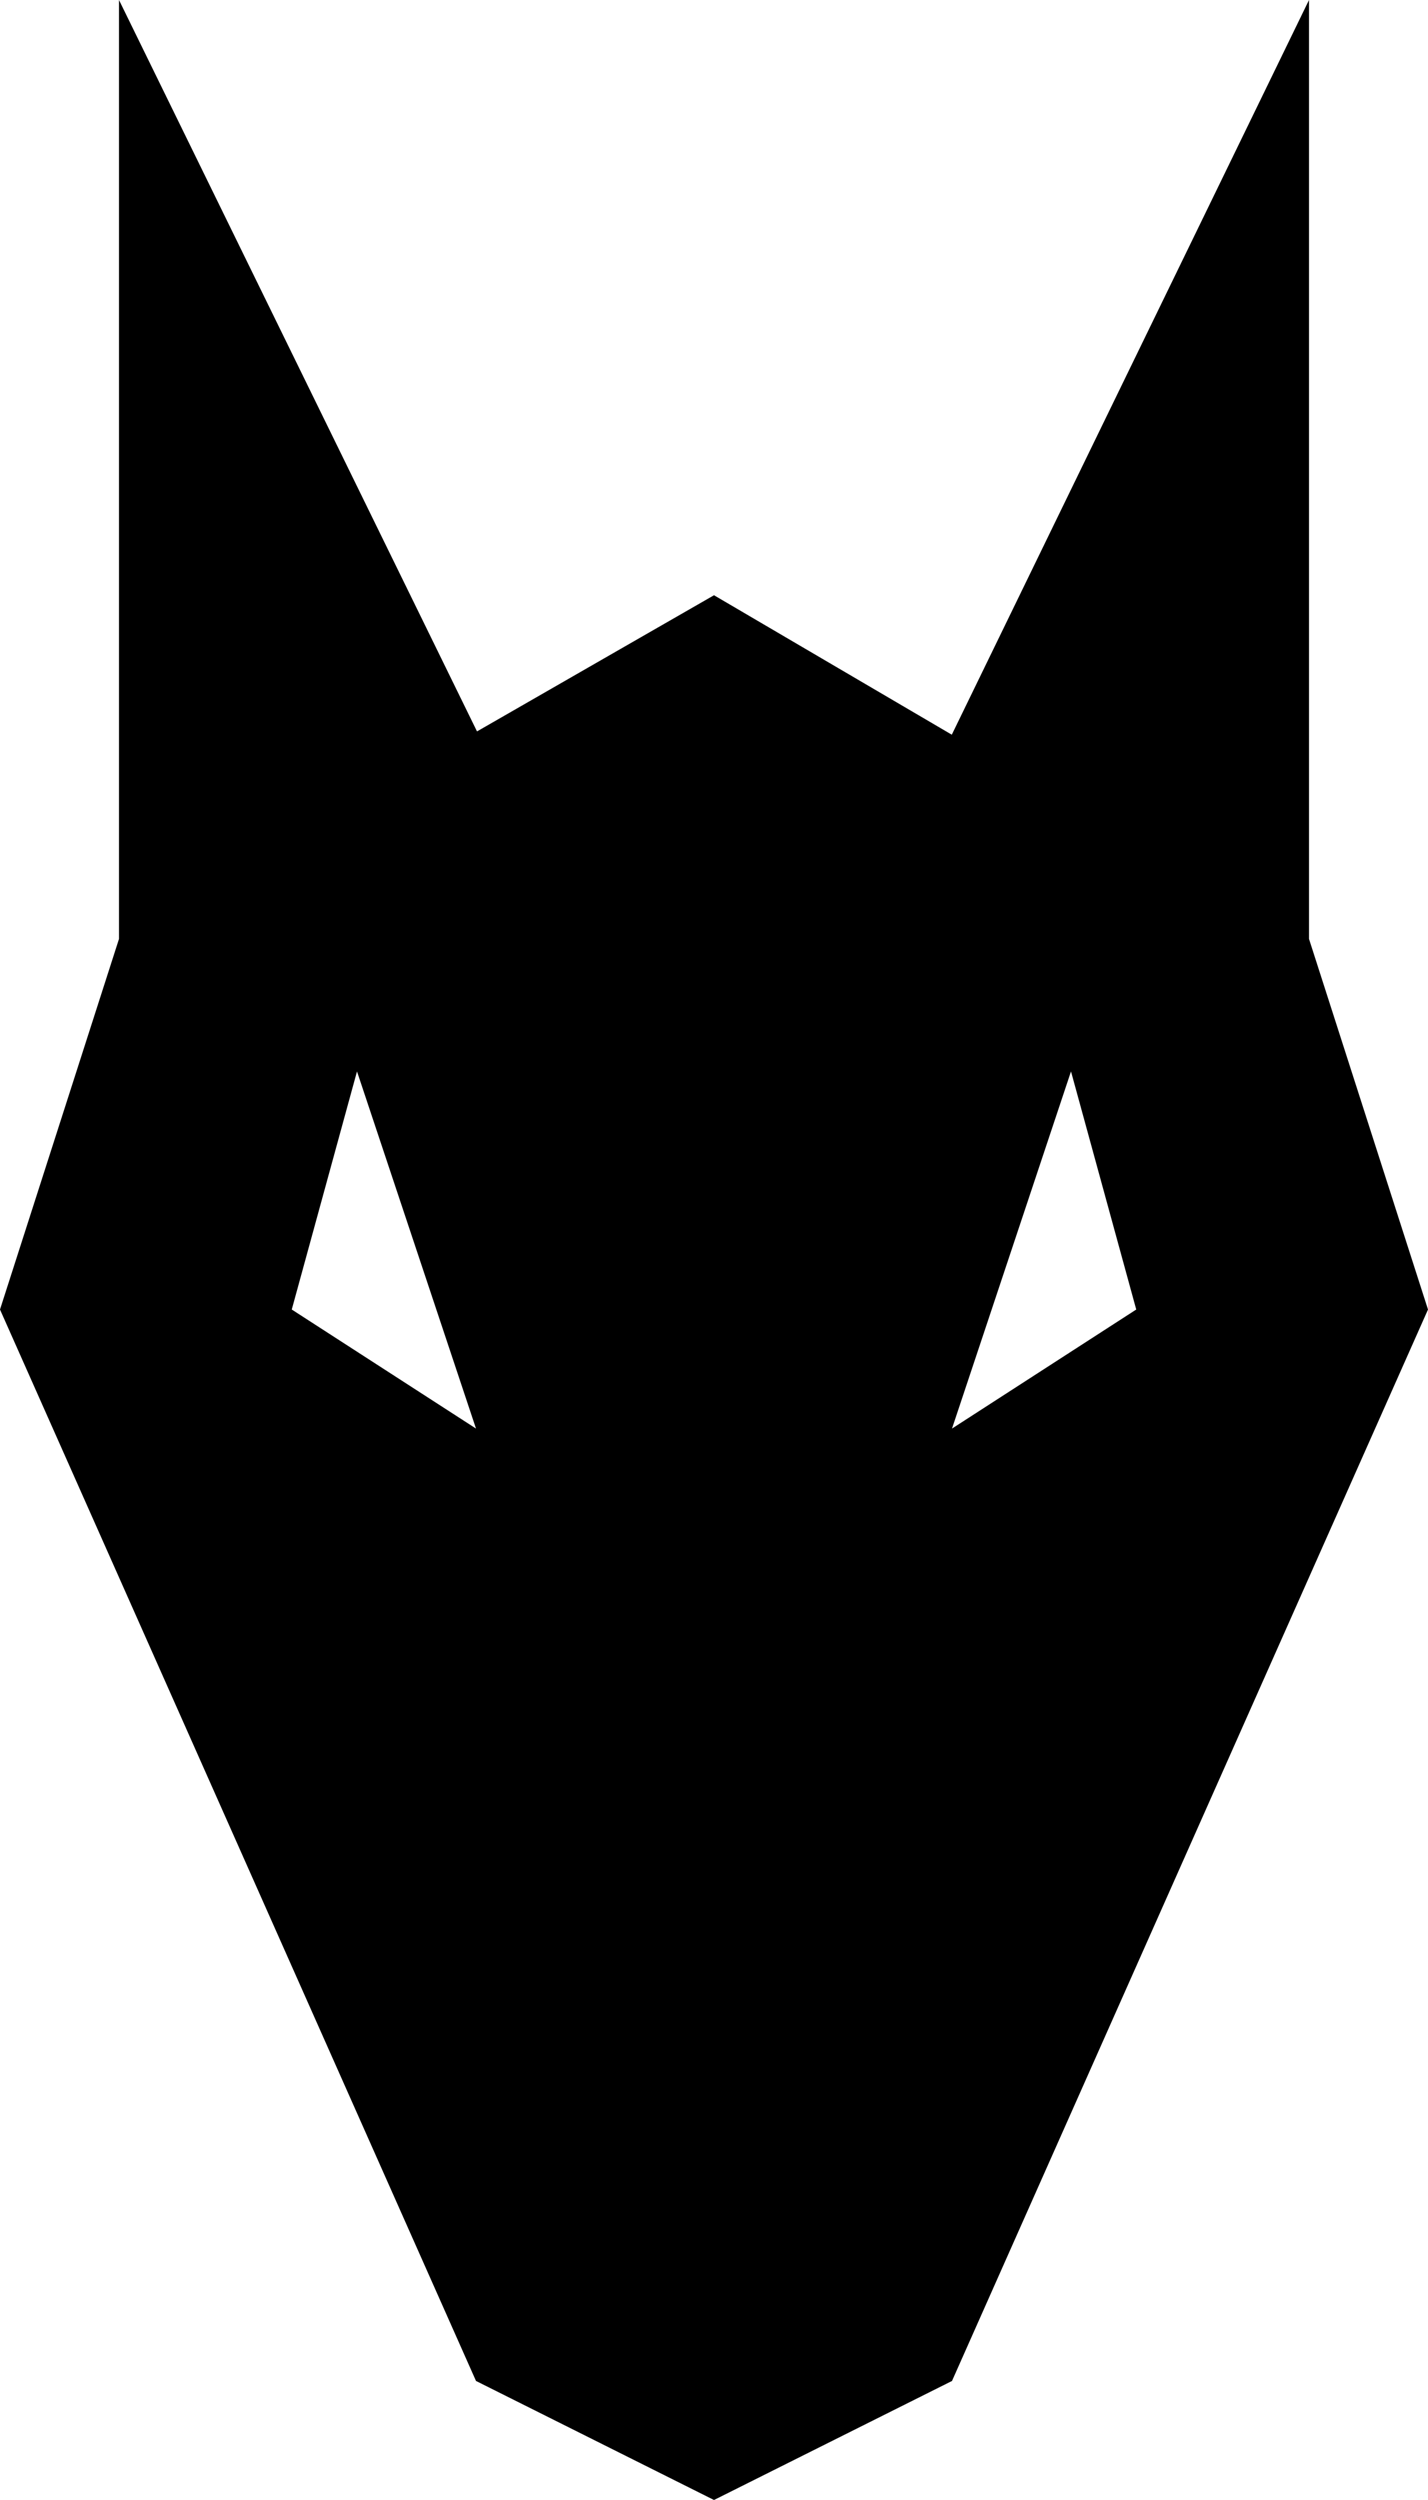 <?xml version="1.0" encoding="UTF-8" standalone="no"?>
<!-- Created with Inkscape (http://www.inkscape.org/) -->

<svg
   xmlns:dc="http://purl.org/dc/elements/1.1/"
   xmlns:cc="http://creativecommons.org/ns#"
   xmlns:rdf="http://www.w3.org/1999/02/22-rdf-syntax-ns#"
   xmlns:svg="http://www.w3.org/2000/svg"
   xmlns="http://www.w3.org/2000/svg"
   xmlns:sodipodi="http://sodipodi.sourceforge.net/DTD/sodipodi-0.dtd"
   xmlns:inkscape="http://www.inkscape.org/namespaces/inkscape"
   width="192"
   height="336"
   viewBox="0 0 192 336"
   id="svg2"
   version="1.1"
   inkscape:version="0.91 r13725"
   sodipodi:docname="dog2.svg">
  <defs
     id="defs4" />
  <sodipodi:namedview
     id="base"
     pagecolor="#ffffff"
     bordercolor="#666666"
     borderopacity="1.0"
     inkscape:pageopacity="0.0"
     inkscape:pageshadow="2"
     inkscape:zoom="2.8"
     inkscape:cx="136.93818"
     inkscape:cy="172.30988"
     inkscape:document-units="px"
     inkscape:current-layer="layer1"
     showgrid="false"
     units="px"
     showborder="true"
     inkscape:window-width="2560"
     inkscape:window-height="1421"
     inkscape:window-x="0"
     inkscape:window-y="19"
     inkscape:window-maximized="1" />
  <g
     inkscape:label="Layer 1"
     inkscape:groupmode="layer"
     id="layer1"
     transform="translate(0,-716.362)">
    <g
       transform="translate(-160,128)"
       id="layer1-1"
       inkscape:label="Layer 1">
      <path
         sodipodi:nodetypes="ccccccccccccccccccccc"
         inkscape:connector-curvature="0"
         d="m 208,732.362 16,48 -24.772,-16 z m 104.772,32 -8.772,-32 -16,48 z m 39.228,0 L 336,714.55 336,588.362 287.972,687.106 256,668.362 224.135,686.664 176,588.362 l 0,126.188 -16,49.812 64,144 32,16 32,-16 z"
         style="fill:#000000;fill-opacity:1;fill-rule:evenodd;stroke:none;stroke-width:1px;stroke-linecap:butt;stroke-linejoin:miter;stroke-opacity:1"
         id="path3457" />
    </g>
  </g>
</svg>
